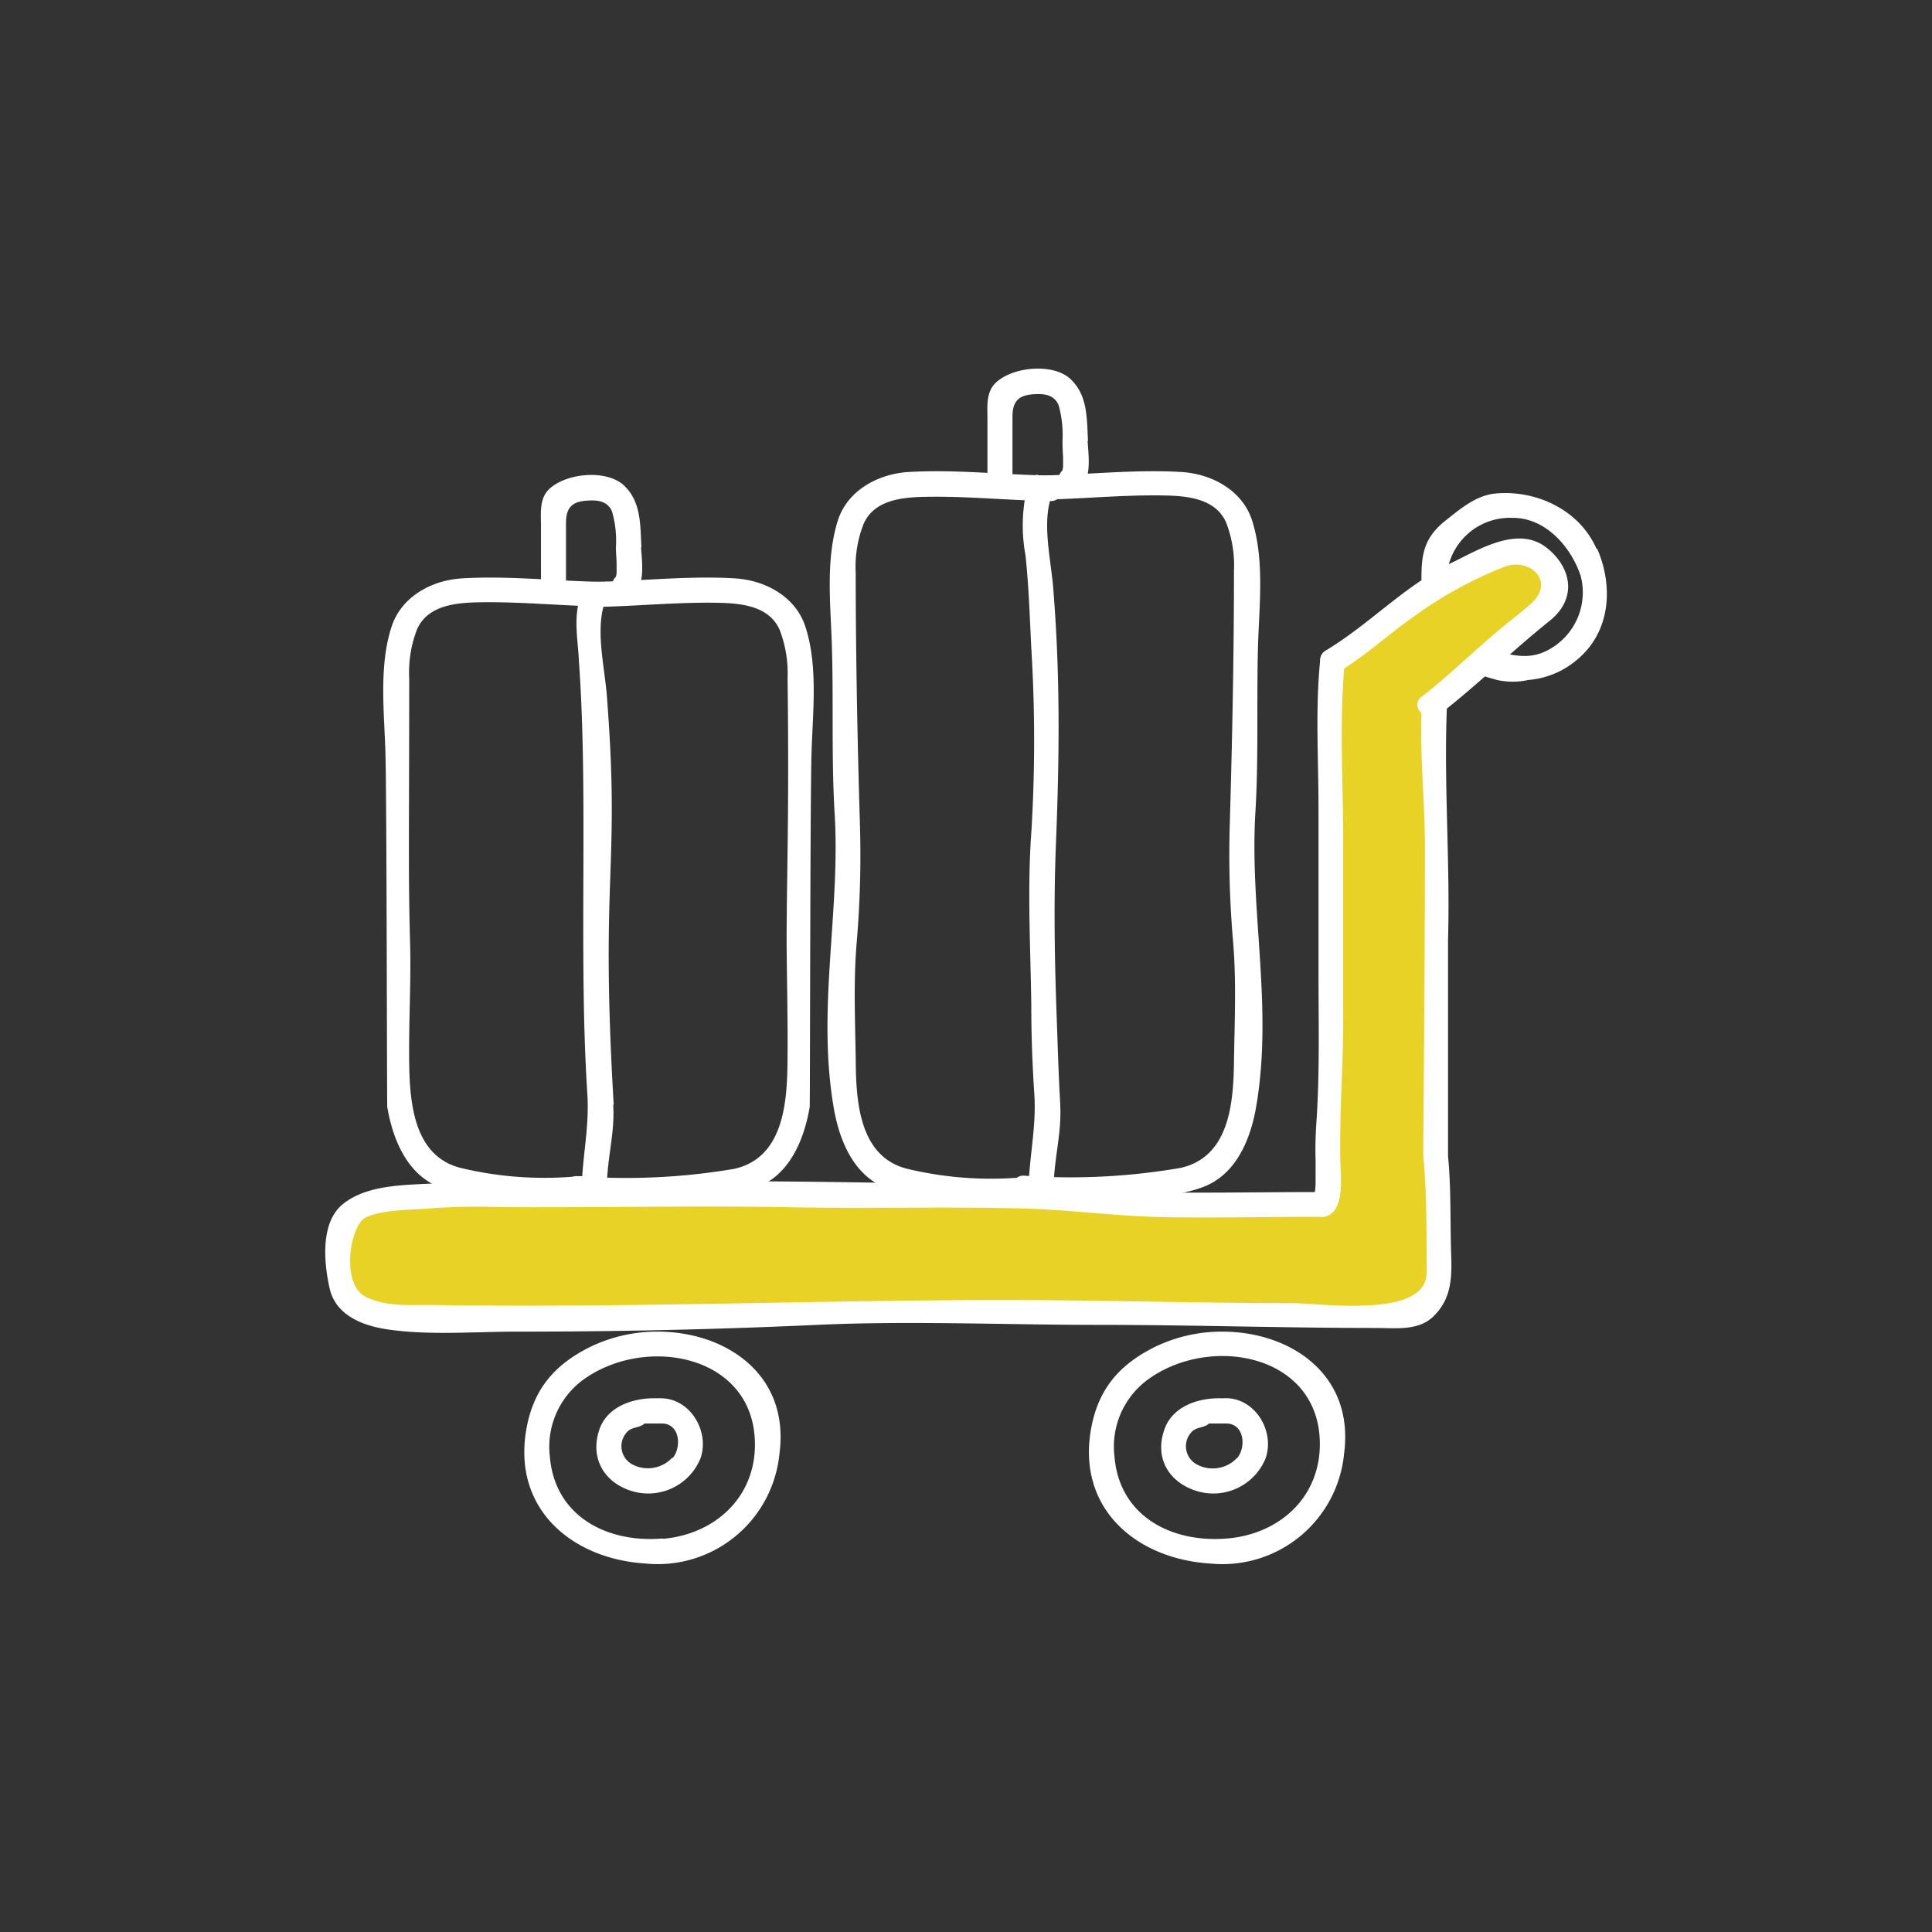 <svg xmlns="http://www.w3.org/2000/svg" viewBox="0 0 200 200"><rect x="0" y="0" width="200" height="200" fill="#333333" stroke="none"/><defs><style>.cls-1{fill:#fff;}.cls-2{fill:#e9d226;}</style></defs><title>whiteicons</title><g id="icon"><path class="cls-1" d="M68,137.85a15.86,15.86,0,0,0-6.88,1.57c-3.62,1.79-5.81,4.27-6.58,8.26-1.64,8.38,4.55,13.71,12.34,14.18a12.66,12.66,0,0,0,13.81-11.39c1.09-8.29-5.7-12.66-12.69-12.62Zm.62,21.41c-5.77.5-11.2-2.29-11.7-8.49A8.61,8.61,0,0,1,60.15,143c6.46-4.94,18.14-2.85,18,6.71-.09,5.49-4.3,9.13-9.53,9.59Z"/><path class="cls-1" d="M68.42,144.75a1.2,1.2,0,0,0-.28,0l-.21,0c-2.34-.06-5.12.82-5.92,3.34-.95,3,.64,5.51,3.59,6.32a5.85,5.85,0,0,0,6.9-3.4c1-2.77-1-6.24-4.08-6.26Zm1.15,6.17a3.44,3.44,0,0,1-4,.73,2.14,2.14,0,0,1-.7-3.36c.49-.61,1.35-.44,1.85-.93l.28,0c.32,0,.66,0,1,0l.29,0,.2,0c1.91,0,2.08,2.44,1.15,3.57Z"/><path class="cls-1" d="M126.45,137.85a15.85,15.85,0,0,0-6.87,1.57c-3.62,1.79-5.81,4.27-6.59,8.26-1.64,8.38,4.55,13.71,12.34,14.18a12.65,12.65,0,0,0,13.81-11.39c1.09-8.29-5.69-12.66-12.69-12.62Zm.62,21.41c-5.76.5-11.2-2.29-11.7-8.49a8.61,8.61,0,0,1,3.26-7.81c6.46-4.94,18.14-2.85,18,6.71-.1,5.49-4.3,9.13-9.54,9.59Z"/><path class="cls-1" d="M126.9,144.75a1.27,1.27,0,0,0-.28,0l-.21,0c-2.34-.06-5.11.82-5.91,3.34-1,3,.63,5.51,3.59,6.32A5.85,5.85,0,0,0,131,151c1-2.77-1-6.24-4.09-6.26Zm1.16,6.17a3.45,3.45,0,0,1-4.06.73,2.14,2.14,0,0,1-.69-3.36c.49-.61,1.35-.44,1.85-.93l.27,0c.33,0,.66,0,1,0l.3,0,.19,0c1.91,0,2.09,2.44,1.16,3.57Z"/><path class="cls-1" d="M160.33,56.89c-3-2.68-7.21,0-10.2,1.44-4.74,2.32-8.4,6.32-12.87,9a1.18,1.18,0,0,0-.61,1l0,.15c-.49,5-.16,10.1-.16,15.15v16.82c0,5.26.14,10.54-.22,15.79-.09,1.34-.12,2.6-.08,3.94,0,.65,0,1.29,0,1.93,0,.39,0,.78-.06,1.16,0,.05,0,.09-.05.13-5,0-13.18.14-18.07,0-5.23-.19-10.42-.86-15.65-.86-9.6,0-19.22-.33-28.82-.23-4.86,0-9.72.26-14.58.36s-9.59-.39-14.42-.14c-2.94.15-6.58.17-9,2.08s-2,6.13-1.43,8.71c.6,2.8,3.36,3.89,5.89,4.28,4.41.68,9.35.23,13.82.25,10.28,0,20.49-.23,30.75-.7,9.64-.44,19.43,0,29.09,0s19.17.32,28.77.32c2,0,4.37.33,5.94-1.18,1.82-1.76,1.94-3.85,1.86-6.27-.12-3.51,0-6.87-.33-10.37l0-22.35c.23-8-.43-15.86-.13-23.81v-.13c3.62-2.89,7-6.17,10.66-9.1,2.72-2.19,2.37-5.21-.07-7.36Z"/><path class="cls-2" d="M158.57,62.42c-1.11,1-2.46,2-3.63,3-2.58,2.18-5.09,4.63-7.73,6.68a1,1,0,0,0-.06,1.68c-.16,4.83.38,9.47.36,14.3,0,10.7-.18,31.52-.18,31.52.4,4,.33,8.08.36,12.12,0,4.84-10.89,3.18-14.05,3.18-9.81,0-19.65-.32-29.48-.32-19.88,0-39.7.84-59.58.51-2.27,0-4.49.18-6.61-.78-2.49-1.12-1.92-6.24-.58-7.9,1-1.22,5.53-1.16,7.13-1.32a67.61,67.61,0,0,1,7.26-.13c9.77.07,19.58-.16,29.36,0,8.24.18,16.49-.07,24.73.14,4.45.11,8.9.7,13.36.86s12.51,0,17.07,0a1.2,1.2,0,0,0,.28,0,1.46,1.46,0,0,0,.55,0c2.15-.5,1.65-4.21,1.62-5.77-.1-4.92.3-9.85.3-14.78V87.13c0-5.95-.4-12,.1-17.93,2.46-1.57,4.71-3.62,7.1-5.3a42.11,42.11,0,0,1,9.55-5.25c2.47-.92,5.24,1.43,2.77,3.77Z"/><path class="cls-1" d="M165.28,56.83c-1.77-4.06-6.27-6.14-10.48-5.74-2,.19-3.62,1.58-5.16,2.8-2.19,1.74-2.52,3.43-2.49,6.14a1.3,1.3,0,0,0,2.59,0,6.58,6.58,0,0,1,6.89-6.42c3.38,0,6,3,7,6a6.75,6.75,0,0,1-3.47,7.73c-2.21,1.14-4.06.25-6.15,0-1.66-.21-1.64,2.38,0,2.59-1.55-.19.67.36.95.46a7.62,7.62,0,0,0,3.26,0,8.82,8.82,0,0,0,4.92-2c3.6-2.89,3.91-7.66,2.19-11.61Z"/><path class="cls-1" d="M108.92,49.23c-5-.06-9.89-.66-14.83-.37-3.16.18-6.34,1.88-7.35,5C85.43,58,86,62.73,86.12,67c.17,5.62-.06,11.55.28,17.17.62,10.23-1.86,20.24-.09,30.52.58,3.39,2.08,7.09,5.58,8.36a33,33,0,0,0,14.22,1.4c1.64-.19,1.66-2.78,0-2.6a37.08,37.08,0,0,1-12-.81c-5-1.11-5.47-6.61-5.52-10.89s-.26-8.36.09-12.52a107,107,0,0,0,.34-12.28c-.26-8.6-.43-17.46-.44-26.07a12.16,12.16,0,0,1,.83-5.07c1.12-2.51,4.1-2.74,6.47-2.78,4.34-.08,8.67.39,13,.44a1.3,1.3,0,0,0,0-2.59Z"/><path class="cls-1" d="M107.44,49.23c4.94-.06,9.88-.66,14.83-.37,3.15.18,6.33,1.88,7.34,5,1.31,4.08.74,8.82.62,13-.16,5.62.07,11.55-.27,17.17-.62,10.23,1.85,20.24.08,30.52-.58,3.39-2.08,7.09-5.58,8.36-4.34,1.58-13.79,1.9-18.35,1.4-1.64-.19-1.66-2.78,0-2.6a66.73,66.73,0,0,0,16.1-.81c5-1.11,5.47-6.61,5.53-10.89s.26-8.36-.09-12.52a104.75,104.75,0,0,1-.34-12.28c.25-8.6.43-17.46.43-26.07a12.32,12.32,0,0,0-.82-5.07c-1.12-2.51-4.11-2.74-6.47-2.78-4.35-.08-8.67.39-13,.44a1.3,1.3,0,0,1,0-2.59Z"/><path class="cls-1" d="M112.63,45.65c-.13-2.29,0-4.68-1.79-6.39s-6.06-1.32-7.81.41c-.92.91-.83,2.34-.81,3.51,0,2.3,0,4.61,0,6.91a1.3,1.3,0,0,0,2.59,0V43.18c0-1.43.45-2.21,2-2.35,1.13-.1,2.28-.06,2.78,1.12a11.5,11.5,0,0,1,.4,3.7q0,.83.06,1.65c0,.29,0,.58,0,.87a1.44,1.44,0,0,1-.09.55c-.86.84-.17,2.65,1.21,2.19,2-.67,1.51-3.64,1.42-5.26Z"/><path class="cls-1" d="M109.76,114.35c-.18-3-.26-6-.37-9-.22-6-.32-12-.08-18s.37-11.87.19-17.88c-.08-2.83-.24-5.65-.46-8.47s-1.06-6.3-.38-9c.4-1.62-2.1-2.31-2.5-.69a16.9,16.9,0,0,0,0,6.18c.34,3.18.44,6.42.6,9.62a156,156,0,0,1,0,19.1c-.43,6-.07,12,0,18,0,3,.11,6,.31,9s-.34,5.66-.54,8.58c-.11,1.67,2.48,1.66,2.59,0,.18-2.58.78-4.82.63-7.45Z"/><path class="cls-1" d="M62.69,60.24c-4.94-.06-9.88-.66-14.83-.37-3.15.18-6.33,1.88-7.34,5.05-1.31,4.08-.74,8.82-.62,13,.14,4.91.15,36.47.19,36.68.58,3.39,2.08,7.09,5.58,8.36a32.92,32.92,0,0,0,14.22,1.4c1.64-.19,1.66-2.78,0-2.6a37.06,37.06,0,0,1-12-.81c-5-1.11-5.47-6.61-5.53-10.89s.21-8.35.09-12.52c-.2-7.31-.09-10.94-.09-27.34a12.32,12.32,0,0,1,.82-5.07c1.12-2.51,4.11-2.74,6.47-2.78,4.35-.08,8.67.39,13,.44a1.3,1.3,0,0,0,0-2.59Z"/><path class="cls-1" d="M61.21,60.24c4.94-.06,9.89-.66,14.83-.37,3.16.18,6.34,1.88,7.35,5.05,1.31,4.08.74,8.82.62,13-.15,4.91-.15,36.47-.19,36.68-.58,3.39-2.09,7.09-5.58,8.36-4.35,1.58-13.79,1.9-18.35,1.4-1.65-.19-1.66-2.78,0-2.6A66.78,66.78,0,0,0,76,121c5-1.11,5.47-6.61,5.52-10.89s-.06-8.35-.09-12.52c0-6.77.28-13.36.1-27.34a12.49,12.49,0,0,0-.83-5.07c-1.12-2.51-4.1-2.74-6.47-2.78-4.34-.08-8.67.39-13,.44a1.3,1.3,0,0,1,0-2.59Z"/><path class="cls-1" d="M66.4,56.66c-.13-2.29,0-4.68-1.79-6.39s-6.06-1.32-7.81.41c-.92.91-.82,2.34-.8,3.51,0,2.3,0,4.61,0,6.91a1.3,1.3,0,0,0,2.59,0V54.19c0-1.43.44-2.21,2-2.35,1.12-.1,2.28-.06,2.77,1.12a10.94,10.94,0,0,1,.4,3.7c0,.55.06,1.1.07,1.65,0,.29,0,.58,0,.87a1.44,1.44,0,0,1-.09.55c-.86.84-.17,2.65,1.2,2.19,2-.67,1.52-3.64,1.42-5.26Z"/><path class="cls-1" d="M63.53,114.35c-1.43-24.3.71-24.08-.71-42.34-.22-2.8-1.07-6.3-.39-9.05a1.3,1.3,0,0,0-2.5-.69c-.52,2.11-.1,4,0,6.18,1,13.93-.06,30.37.87,44.77.2,3-.34,5.66-.53,8.58-.11,1.67,2.48,1.66,2.59,0,.17-2.58.78-4.82.62-7.45Z"/></g></svg>